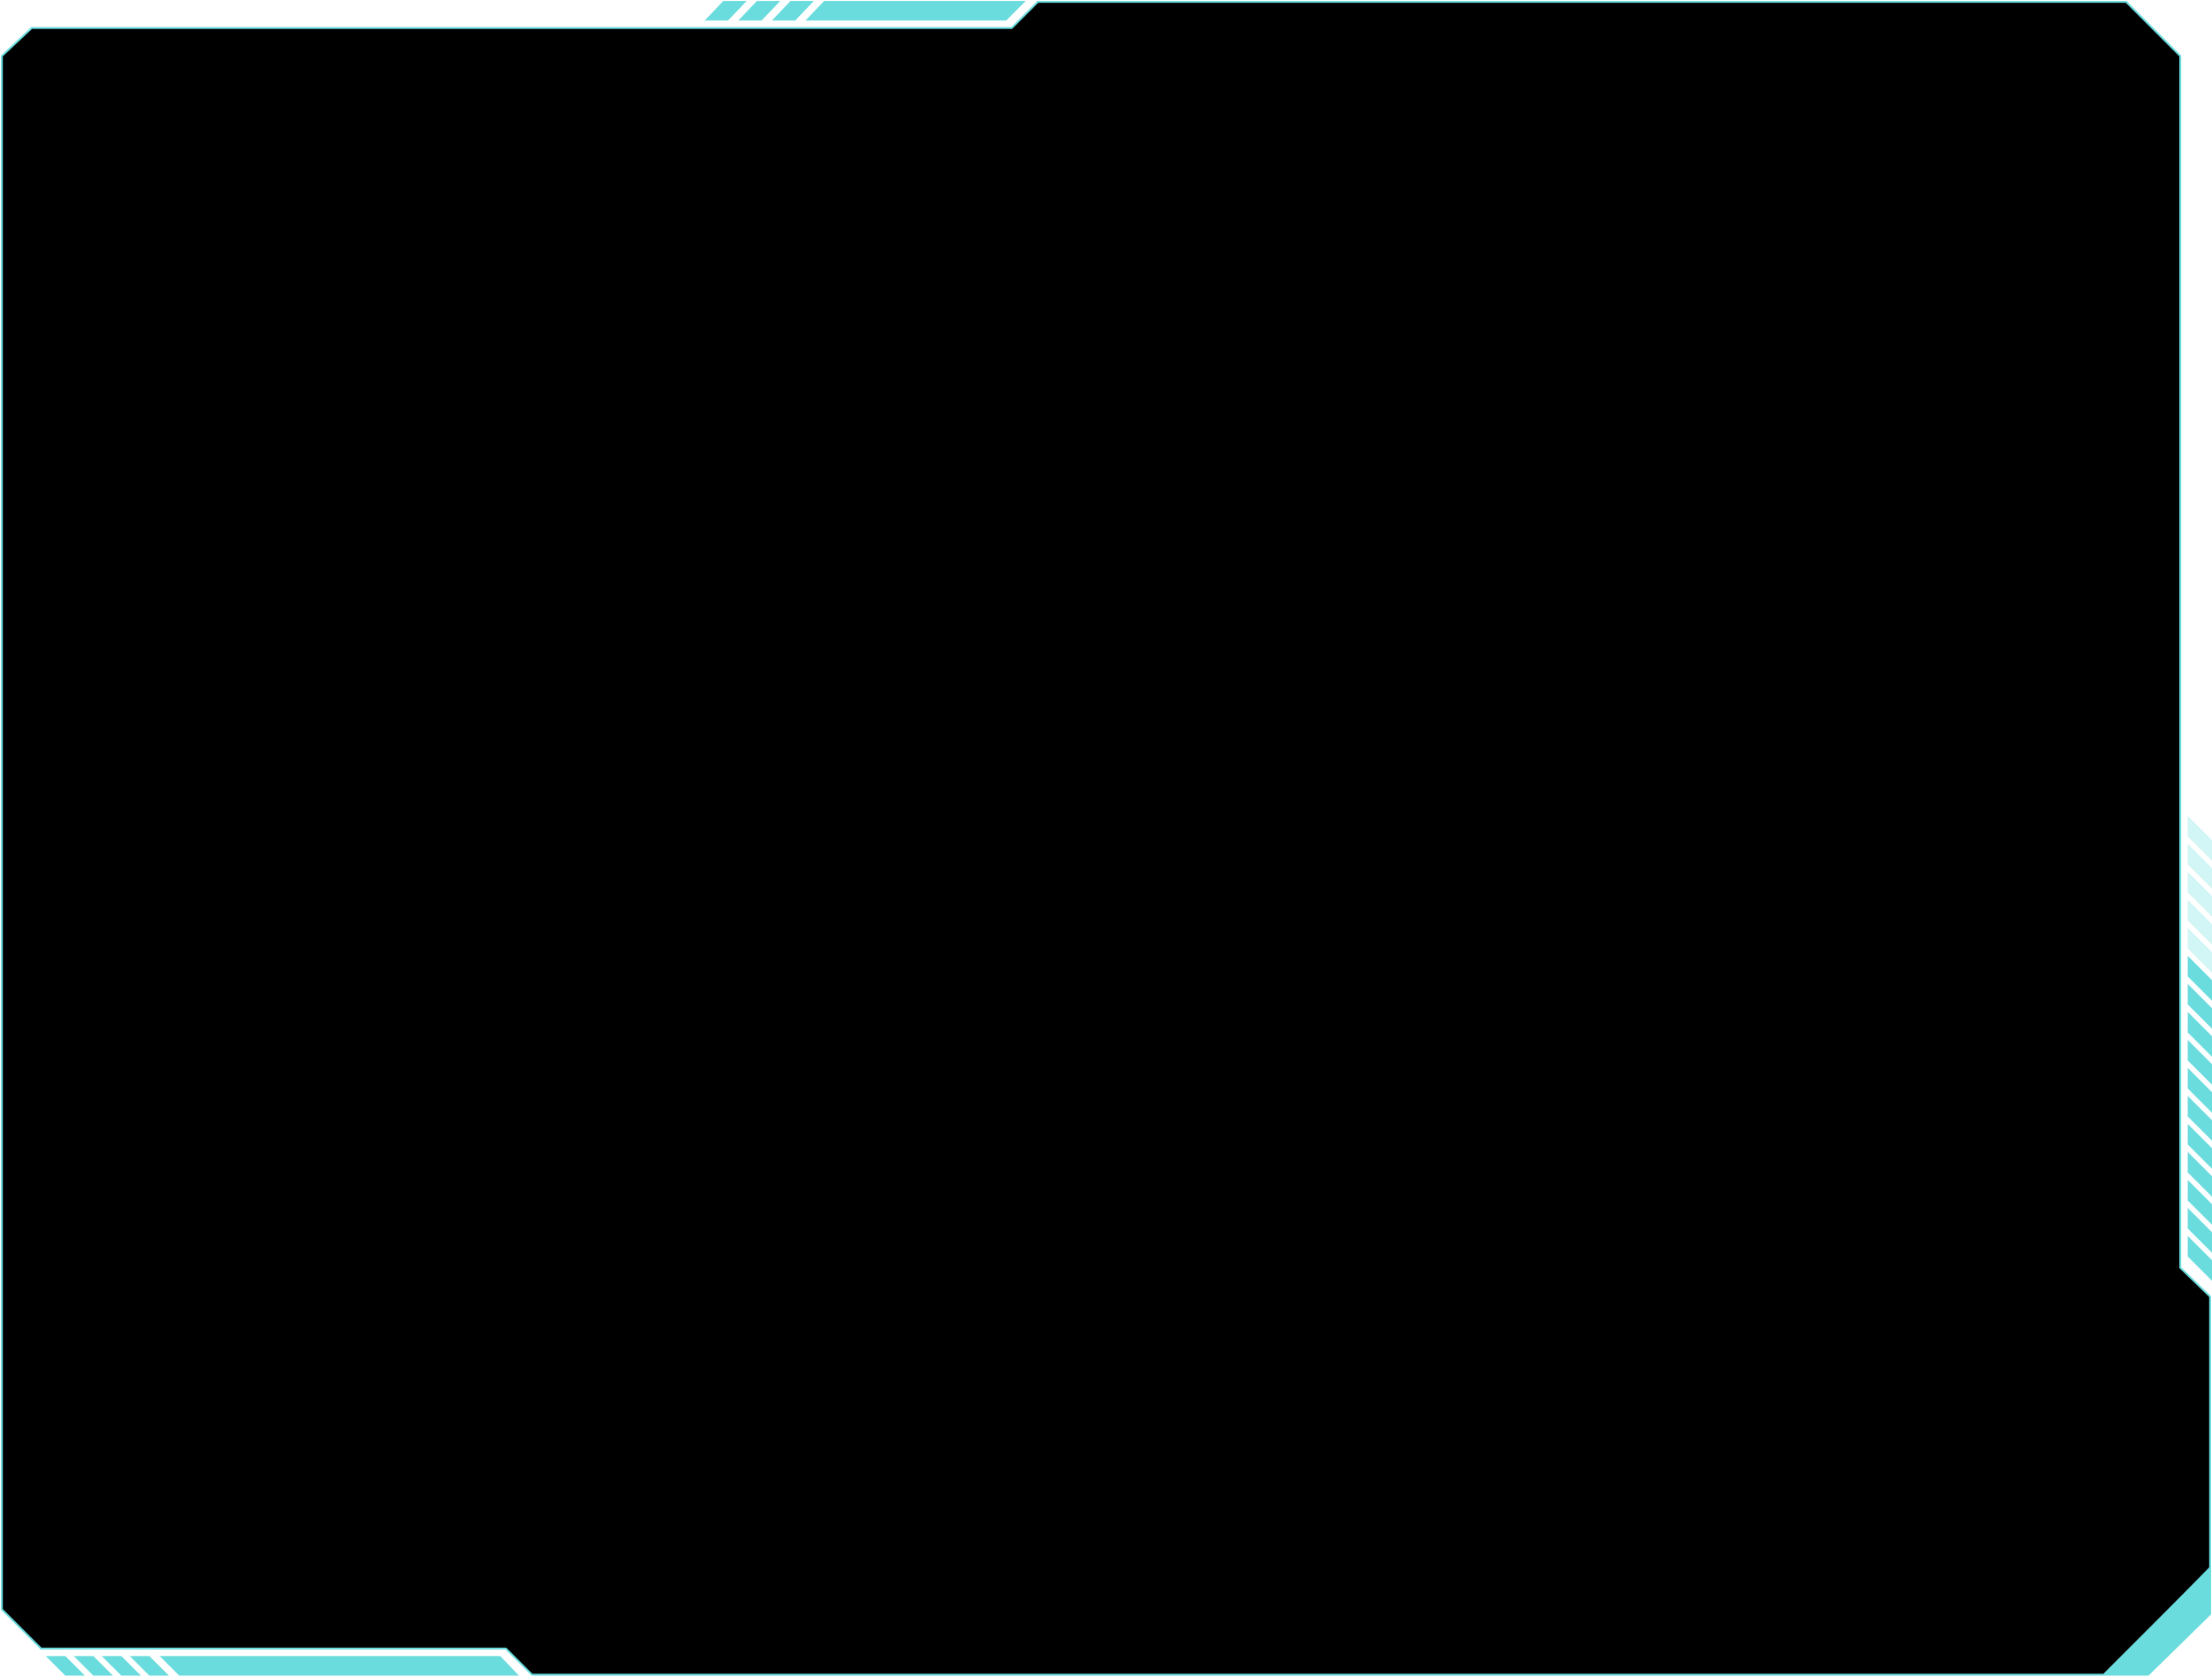 <?xml version="1.0" encoding="UTF-8"?> <svg xmlns="http://www.w3.org/2000/svg" viewBox="0 0 1185.00 898.00" data-guides="{&quot;vertical&quot;:[],&quot;horizontal&quot;:[]}"><defs><linearGradient id="tSvgGradient136e4e6b117" x1="1155.5" x2="1" y1="19.5" y2="883.5" fill="rgb(0, 0, 0)" gradientUnits="userSpaceOnUse" gradientTransform=""><stop offset="0" stop-color="hsl(184.392,100%,18.82%)" stop-opacity="1" transform="translate(-5415, -4540)"></stop><stop offset="0.443" stop-color="hsl(212.004,100%,2.94%)" stop-opacity="1" transform="translate(-5415, -4540)"></stop><stop offset="0.533" stop-color="hsl(209.988,100%,3.14%)" stop-opacity="1" transform="translate(-5415, -4540)"></stop><stop offset="1" stop-color="hsl(184.392,100%,18.82%)" stop-opacity="1" transform="translate(-5415, -4540)"></stop></linearGradient></defs><mask x="20.5" y="20.5" width="1183" height="896" maskUnits="userSpaceOnUse" maskContentUnits="userSpaceOnUse" id="tSvg746a4eeb7f"><path fill="white" stroke="none" fill-opacity="1" stroke-width="1" stroke-opacity="1" mask="url(#tSvg746a4eeb7f)" id="tSvg164727cb24" title="Path 1" d="M36.5 34.5C31.167 39.5 25.833 44.5 20.5 49.5C20.5 326.833 20.5 604.167 20.5 881.5C27.5 888.5 34.5 895.5 41.5 902.5C124.5 902.5 207.5 902.5 290.5 902.5C295.167 907.167 299.833 911.833 304.5 916.5C585.167 916.5 865.833 916.5 1146.5 916.5C1165.5 897.5 1184.5 878.5 1203.5 859.5C1203.5 811 1203.5 762.5 1203.5 714C1198.167 708.833 1192.833 703.667 1187.5 698.5C1187.5 482.167 1187.5 265.833 1187.5 49.5C1177.833 39.833 1168.167 30.167 1158.5 20.5C964.167 20.5 769.833 20.5 575.5 20.5C570.833 25.167 566.167 29.833 561.5 34.5C386.5 34.5 211.5 34.5 36.5 34.5Z"></path></mask><path fill="url(#tSvgGradient136e4e6b117)" stroke="#6ADCDD" fill-opacity="1" stroke-width="1" stroke-opacity="1" id="tSvg19205398b8a" title="Path 2" d="M17 15C11.667 20 6.333 25 1 30C1 307.333 1 584.667 1 862C8 869 15 876 22 883C105 883 188 883 271 883C275.667 887.667 280.333 892.333 285 897C565.667 897 846.333 897 1127 897C1146 878 1165 859 1184 840C1184 791.5 1184 743 1184 694.5C1178.667 689.333 1173.333 684.167 1168 679C1168 462.667 1168 246.333 1168 30C1158.333 20.333 1148.667 10.667 1139 1C944.667 1 750.333 1 556 1C551.333 5.667 546.667 10.333 542 15C367 15 192 15 17 15Z"></path><path fill="#6ADCDD" stroke="none" fill-opacity="1" stroke-width="1" stroke-opacity="1" id="tSvg1e9050d81" title="Path 3" d="M538.999 11C542.499 7.5 545.999 4 549.499 0.5C513.499 0.5 477.499 0.5 441.499 0.5C438.166 4 434.833 7.5 431.5 11C467.333 11 503.166 11 538.999 11Z"></path><path fill="#6ADCDD" stroke="none" fill-opacity="1" stroke-width="1" stroke-opacity="1" id="tSvg55306f18c8" title="Path 4" d="M413.5 11C416.833 7.5 420.167 4 423.5 0.5C427.667 0.5 431.833 0.5 436 0.5C432.667 4 429.333 7.5 426 11C421.833 11 417.667 11 413.5 11Z"></path><path fill="#6ADCDD" stroke="none" fill-opacity="1" stroke-width="1" stroke-opacity="1" id="tSvg143ee706671" title="Path 5" d="M395.5 11C398.833 7.5 402.167 4 405.5 0.5C409.667 0.5 413.833 0.5 418 0.5C414.667 4 411.333 7.5 408 11C403.833 11 399.667 11 395.5 11Z"></path><path fill="#6ADCDD" stroke="none" fill-opacity="1" stroke-width="1" stroke-opacity="1" id="tSvgf0e78d8114" title="Path 6" d="M377.5 11C380.833 7.5 384.167 4 387.5 0.5C391.667 0.5 395.833 0.5 400 0.5C396.667 4 393.333 7.5 390 11C385.833 11 381.667 11 377.5 11Z"></path><path fill="#6ADCDD" stroke="none" fill-opacity="1" stroke-width="1" stroke-opacity="1" id="tSvg1231c55bf42" title="Path 7" d="M268 887C271.333 890.5 274.667 894 278 897.5C217.333 897.5 156.667 897.5 96 897.5C92.5 894 89 890.5 85.5 887C146.333 887 207.167 887 268 887Z"></path><path fill="#6ADCDD" stroke="none" fill-opacity="1" stroke-width="1" stroke-opacity="1" id="tSvg863b168c1a" title="Path 8" d="M80 887C76.5 887 73 887 69.5 887C73 890.5 76.5 894 80 897.5C83.5 897.5 87 897.5 90.5 897.5C87 894 83.5 890.5 80 887Z"></path><path fill="#6ADCDD" stroke="none" fill-opacity="1" stroke-width="1" stroke-opacity="1" id="tSvgd9d8193b66" title="Path 9" d="M65 887C61.5 887 58 887 54.5 887C58 890.5 61.5 894 65 897.5C68.5 897.5 72 897.5 75.5 897.5C72 894 68.5 890.5 65 887Z"></path><path fill="#6ADCDD" stroke="none" fill-opacity="1" stroke-width="1" stroke-opacity="1" id="tSvg7fc5213a8" title="Path 10" d="M50 887C46.5 887 43 887 39.5 887C43 890.5 46.5 894 50 897.5C53.5 897.5 57 897.5 60.5 897.5C57 894 53.5 890.5 50 887Z"></path><path fill="#6ADCDD" stroke="none" fill-opacity="1" stroke-width="1" stroke-opacity="1" id="tSvgcf114d8e14" title="Path 11" d="M35 887C31.5 887 28 887 24.5 887C28 890.5 31.5 894 35 897.5C38.5 897.5 42 897.5 45.5 897.5C42 894 38.5 890.5 35 887Z"></path><path fill="#6ADCDD" stroke="none" fill-opacity="1" stroke-width="1" stroke-opacity="1" id="tSvg120aa599c23" title="Path 12" d="M1151 897.5C1143 897.5 1135 897.5 1127 897.5C1146.167 877.833 1165.333 858.167 1184.5 838.5C1184.5 847.224 1184.5 855.947 1184.5 864.671C1173.333 875.614 1162.167 886.557 1151 897.5Z"></path><path fill="#6ADCDD" stroke="none" fill-opacity="1" stroke-width="1" stroke-opacity="1" id="tSvg1662469de07" title="Path 13" d="M1185 686C1180.667 681.667 1176.333 677.333 1172 673C1172 669.333 1172 665.667 1172 662C1176.333 666.333 1180.667 670.667 1185 675C1185 678.667 1185 682.333 1185 686Z"></path><path fill="#6ADCDD" stroke="none" fill-opacity="1" stroke-width="1" stroke-opacity="1" id="tSvg16505498047" title="Path 14" d="M1185 671C1180.667 666.667 1176.333 662.333 1172 658C1172 654.333 1172 650.667 1172 647C1176.333 651.333 1180.667 655.667 1185 660C1185 663.667 1185 667.333 1185 671Z"></path><path fill="#6ADCDD" stroke="none" fill-opacity="1" stroke-width="1" stroke-opacity="1" id="tSvgc9935a0ecf" title="Path 15" d="M1185 656C1180.667 651.667 1176.333 647.333 1172 643C1172 639.333 1172 635.667 1172 632C1176.333 636.333 1180.667 640.667 1185 645C1185 648.667 1185 652.333 1185 656Z"></path><path fill="#6adcdd" stroke="none" fill-opacity="1" stroke-width="1" stroke-opacity="1" id="tSvg57fe96897a" title="Path 16" d="M1185 626C1180.667 621.667 1176.333 617.333 1172 613C1172 609.333 1172 605.667 1172 602C1176.333 606.333 1180.667 610.667 1185 615C1185 618.667 1185 622.333 1185 626Z"></path><path fill="#6adcdd" stroke="none" fill-opacity="1" stroke-width="1" stroke-opacity="1" id="tSvgf9ddaecfbf" title="Path 17" d="M1185 611C1180.667 606.667 1176.333 602.333 1172 598C1172 594.333 1172 590.667 1172 587C1176.333 591.333 1180.667 595.667 1185 600C1185 603.667 1185 607.333 1185 611Z"></path><path fill="#6adcdd" stroke="none" fill-opacity="1" stroke-width="1" stroke-opacity="1" id="tSvg1103429444c" title="Path 18" d="M1185 566C1180.667 561.667 1176.333 557.333 1172 553C1172 549.333 1172 545.667 1172 542C1176.333 546.333 1180.667 550.667 1185 555C1185 558.667 1185 562.333 1185 566Z"></path><path fill="#6adcdd" stroke="none" fill-opacity="1" stroke-width="1" stroke-opacity="1" id="tSvg6e6251310d" title="Path 19" d="M1185 551C1180.667 546.667 1176.333 542.333 1172 538C1172 534.333 1172 530.667 1172 527C1176.333 531.333 1180.667 535.667 1185 540C1185 543.667 1185 547.333 1185 551Z"></path><path fill="#6adcdd" stroke="none" fill-opacity="1" stroke-width="1" stroke-opacity="1" id="tSvg1757cb0fa28" title="Path 20" d="M1185 581C1180.667 576.667 1176.333 572.333 1172 568C1172 564.333 1172 560.667 1172 557C1176.333 561.333 1180.667 565.667 1185 570C1185 573.667 1185 577.333 1185 581Z"></path><path fill="#6adcdd" stroke="none" fill-opacity="1" stroke-width="1" stroke-opacity="1" id="tSvg42ba272111" title="Path 21" d="M1185 596C1180.667 591.667 1176.333 587.333 1172 583C1172 579.333 1172 575.667 1172 572C1176.333 576.333 1180.667 580.667 1185 585C1185 588.667 1185 592.333 1185 596Z"></path><path fill="#6ADCDD" stroke="none" fill-opacity="1" stroke-width="1" stroke-opacity="1" id="tSvgfdac5684ac" title="Path 22" d="M1185 641C1180.667 636.667 1176.333 632.333 1172 628C1172 624.333 1172 620.667 1172 617C1176.333 621.333 1180.667 625.667 1185 630C1185 633.667 1185 637.333 1185 641Z"></path><path fill="#6adcdd" stroke="none" fill-opacity="0.3" stroke-width="1" stroke-opacity="1" id="tSvg181ee9f688b" title="Path 23" d="M1185 506C1180.667 501.667 1176.333 497.333 1172 493C1172 489.333 1172 485.667 1172 482C1176.333 486.333 1180.667 490.667 1185 495C1185 498.667 1185 502.333 1185 506Z"></path><path fill="#6adcdd" stroke="none" fill-opacity="0.3" stroke-width="1" stroke-opacity="1" id="tSvg15329a3f22" title="Path 24" d="M1185 491C1180.667 486.667 1176.333 482.333 1172 478C1172 474.333 1172 470.667 1172 467C1176.333 471.333 1180.667 475.667 1185 480C1185 483.667 1185 487.333 1185 491Z"></path><path fill="#6adcdd" stroke="none" fill-opacity="0.3" stroke-width="1" stroke-opacity="1" id="tSvg7b9a873eca" title="Path 25" d="M1185 476C1180.667 471.667 1176.333 467.333 1172 463C1172 459.333 1172 455.667 1172 452C1176.333 456.333 1180.667 460.667 1185 465C1185 468.667 1185 472.333 1185 476Z"></path><path fill="#6adcdd" stroke="none" fill-opacity="0.3" stroke-width="1" stroke-opacity="1" id="tSvg167149c933e" title="Path 26" d="M1185 461C1180.667 456.667 1176.333 452.333 1172 448C1172 444.333 1172 440.667 1172 437C1176.333 441.333 1180.667 445.667 1185 450C1185 453.667 1185 457.333 1185 461Z"></path><path fill="#6adcdd" stroke="none" fill-opacity="0.3" stroke-width="1" stroke-opacity="1" id="tSvgd79849be9b" title="Path 27" d="M1185 521C1180.667 516.667 1176.333 512.333 1172 508C1172 504.333 1172 500.667 1172 497C1176.333 501.333 1180.667 505.667 1185 510C1185 513.667 1185 517.333 1185 521Z"></path><path fill="#6adcdd" stroke="none" fill-opacity="1" stroke-width="1" stroke-opacity="1" id="tSvg30229d1335" title="Path 28" d="M1185 536C1180.667 531.667 1176.333 527.333 1172 523C1172 519.333 1172 515.667 1172 512C1176.333 516.333 1180.667 520.667 1185 525C1185 528.667 1185 532.333 1185 536Z"></path></svg> 